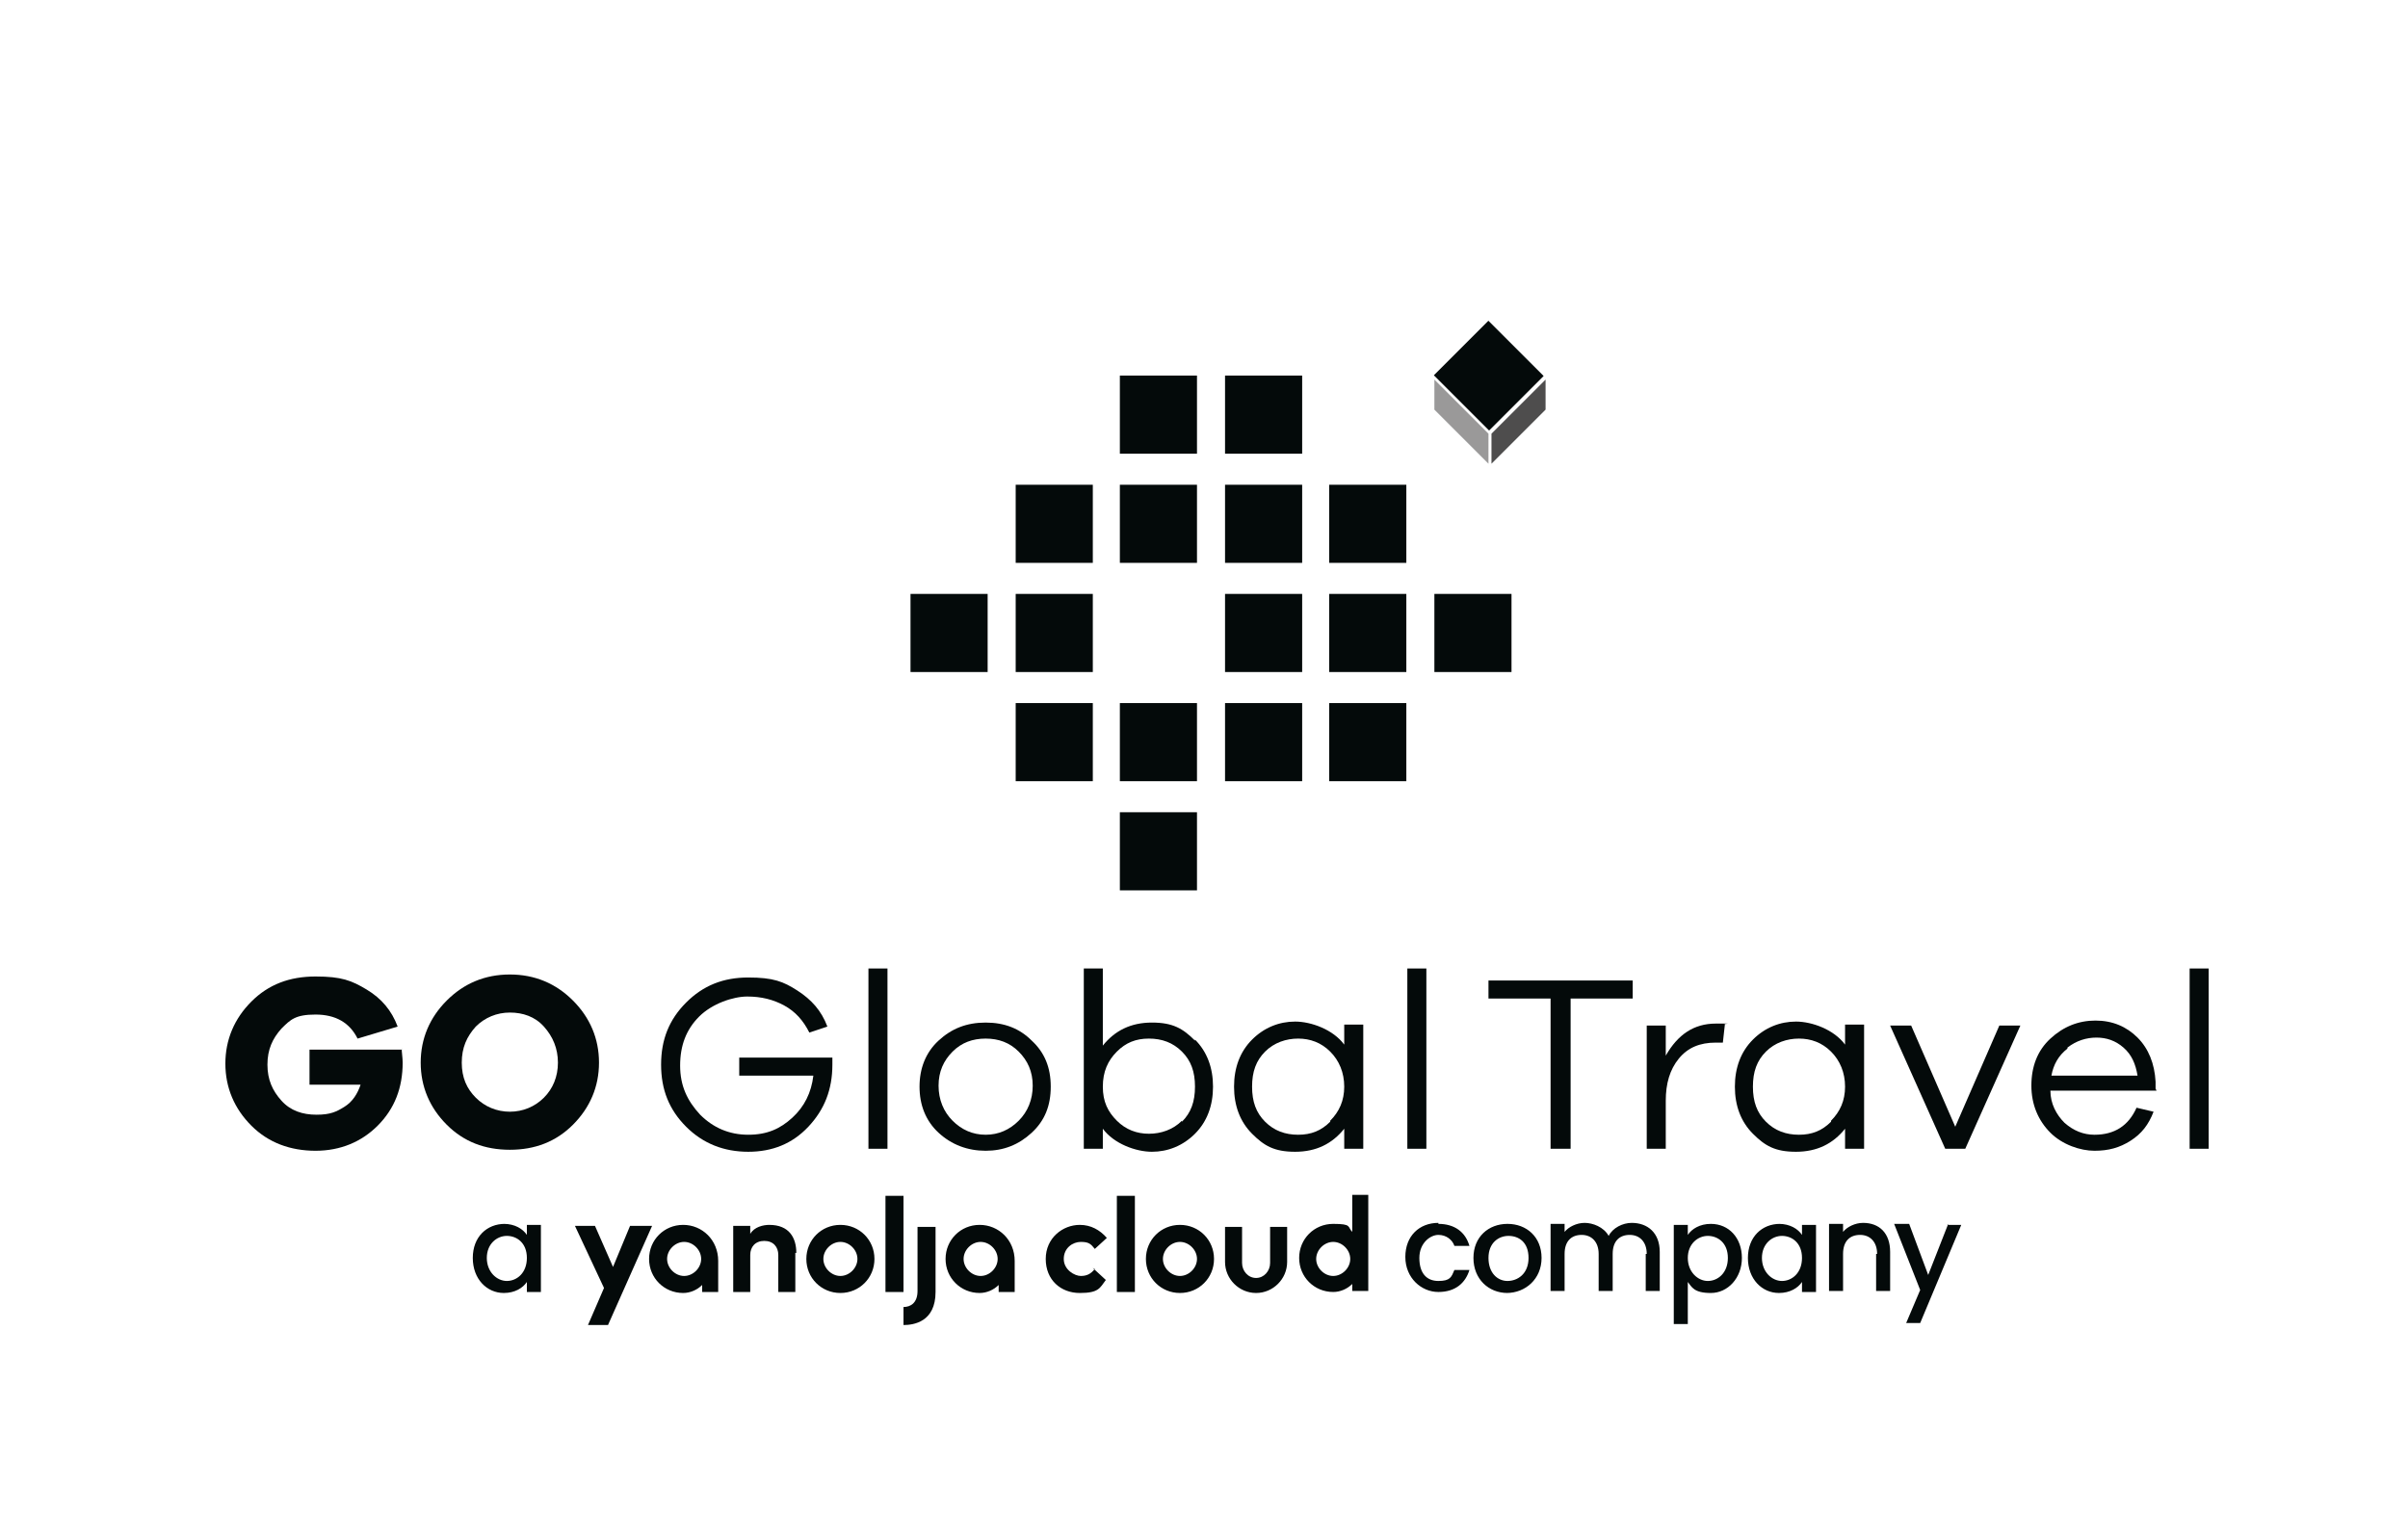 <?xml version="1.0" encoding="UTF-8"?>
<svg id="Layer_1" data-name="Layer 1" xmlns="http://www.w3.org/2000/svg" version="1.1" viewBox="0 0 240.4 153.7">
  <defs>
    <style>
      .cls-1 {
        fill: #9a9999;
      }

      .cls-1, .cls-2, .cls-3 {
        stroke-width: 0px;
      }

      .cls-2 {
        fill: #040a0a;
      }

      .cls-3 {
        fill: #4e4d4d;
      }
    </style>
  </defs>
  <g>
    <g>
      <path class="cls-2" d="M83.1,105.4c0,.2,0,.5,0,.9,0,2.5-.8,4.5-2.4,6.2s-3.6,2.5-6,2.5-4.5-.8-6.2-2.5-2.5-3.7-2.5-6.2.8-4.5,2.5-6.2c1.7-1.7,3.7-2.5,6.2-2.5s3.5.4,4.9,1.3,2.4,2,3,3.6l-1.8.6c-.6-1.2-1.4-2.1-2.5-2.7-1.1-.6-2.3-.9-3.7-.9s-3.5.7-4.8,2c-1.3,1.3-1.9,2.9-1.9,4.9s.7,3.5,2,4.9c1.3,1.3,2.9,2,4.8,2s3.2-.6,4.4-1.7c1.2-1.1,1.9-2.5,2.1-4.2h-7.4v-1.8h9.3Z"/>
      <path class="cls-2" d="M86.7,114.7v-18h1.9v18h-1.9Z"/>
      <path class="cls-2" d="M103,103.9c1.3,1.2,1.9,2.7,1.9,4.6s-.6,3.4-1.9,4.6c-1.3,1.2-2.8,1.8-4.6,1.8s-3.4-.6-4.7-1.8c-1.3-1.2-1.9-2.8-1.9-4.6s.6-3.4,1.9-4.6c1.3-1.2,2.8-1.8,4.7-1.8s3.4.6,4.6,1.8ZM101.7,111.9c.9-.9,1.4-2.1,1.4-3.5s-.5-2.5-1.4-3.4c-.9-.9-2-1.3-3.3-1.3s-2.4.4-3.3,1.3c-.9.9-1.4,2-1.4,3.4s.5,2.6,1.4,3.5c.9.9,2,1.4,3.3,1.4s2.4-.5,3.3-1.4Z"/>
      <path class="cls-2" d="M119.3,103.8c1.2,1.2,1.8,2.8,1.8,4.7s-.6,3.5-1.8,4.7c-1.2,1.2-2.7,1.8-4.3,1.8s-3.8-.8-4.9-2.3v2h-1.9v-18h1.9v7.7c1.2-1.5,2.8-2.3,4.9-2.3s3.1.6,4.3,1.8ZM118,112c.9-.9,1.3-2,1.3-3.5s-.4-2.6-1.3-3.5-2-1.3-3.3-1.3-2.3.4-3.2,1.3-1.4,2-1.4,3.5.5,2.5,1.4,3.4,2,1.3,3.2,1.3,2.4-.4,3.3-1.3Z"/>
      <path class="cls-2" d="M136.1,114.7h-1.9v-2c-1.2,1.5-2.8,2.3-4.9,2.3s-3.1-.6-4.3-1.8c-1.2-1.2-1.8-2.8-1.8-4.7s.6-3.5,1.8-4.7,2.7-1.8,4.3-1.8,3.8.8,4.9,2.3v-2h1.9v12.3ZM132.8,111.9c.9-.9,1.4-2,1.4-3.4s-.5-2.6-1.4-3.5-2-1.3-3.2-1.3-2.4.4-3.3,1.3c-.9.9-1.3,2-1.3,3.5s.4,2.6,1.3,3.5c.9.9,2,1.3,3.3,1.3s2.3-.4,3.2-1.3Z"/>
      <path class="cls-2" d="M140.5,114.7v-18h1.9v18h-1.9Z"/>
    </g>
    <g>
      <path class="cls-2" d="M40.1,104.6c0,.5.1,1,.1,1.5,0,2.5-.8,4.6-2.5,6.3-1.6,1.6-3.7,2.5-6.2,2.5s-4.7-.8-6.4-2.5c-1.7-1.7-2.6-3.8-2.6-6.2s.9-4.5,2.6-6.2c1.7-1.7,3.8-2.5,6.4-2.5s3.6.4,5.1,1.3c1.5.9,2.5,2.1,3.1,3.7l-4,1.2c-.8-1.6-2.2-2.4-4.2-2.4s-2.5.5-3.4,1.4c-.9,1-1.4,2.1-1.4,3.6s.5,2.6,1.4,3.6c.9,1,2.1,1.4,3.5,1.4s2-.3,2.8-.8c.8-.5,1.3-1.3,1.6-2.2h-5.1v-3.5h9.2Z"/>
      <path class="cls-2" d="M57.2,99.9c1.7,1.7,2.6,3.8,2.6,6.2s-.9,4.5-2.6,6.2c-1.7,1.7-3.8,2.5-6.3,2.5s-4.6-.8-6.3-2.5c-1.7-1.7-2.6-3.8-2.6-6.2s.9-4.5,2.6-6.2c1.7-1.7,3.8-2.6,6.3-2.6s4.6.9,6.3,2.6ZM54.3,109.6c.9-.9,1.4-2.1,1.4-3.5s-.5-2.6-1.4-3.6c-.9-1-2.1-1.4-3.4-1.4s-2.5.5-3.4,1.4c-.9,1-1.4,2.1-1.4,3.6s.5,2.6,1.4,3.5c.9.9,2.1,1.4,3.4,1.4s2.5-.5,3.4-1.4Z"/>
    </g>
    <g>
      <path class="cls-2" d="M156.8,99.7v15h-2v-15h-6.2v-1.8h14.4v1.8h-6.2Z"/>
      <path class="cls-2" d="M172.2,102.3l-.2,1.8c-.1,0-.4,0-.7,0-1.6,0-2.8.5-3.7,1.6-.9,1.1-1.3,2.5-1.3,4.2v4.8h-1.9v-12.3h1.9v3c1.2-2.1,2.8-3.2,5-3.2s.6,0,.9.1Z"/>
      <path class="cls-2" d="M186.1,114.7h-1.9v-2c-1.2,1.5-2.8,2.3-4.9,2.3s-3.1-.6-4.3-1.8-1.8-2.8-1.8-4.7.6-3.5,1.8-4.7c1.2-1.2,2.7-1.8,4.3-1.8s3.8.8,4.9,2.3v-2h1.9v12.3ZM182.8,111.9c.9-.9,1.4-2,1.4-3.4s-.5-2.6-1.4-3.5-2-1.3-3.2-1.3-2.4.4-3.3,1.3c-.9.9-1.3,2-1.3,3.5s.4,2.6,1.3,3.5c.9.9,2,1.3,3.3,1.3s2.3-.4,3.2-1.3Z"/>
      <path class="cls-2" d="M196.3,114.7h-2.1l-5.5-12.3h2.1l4.4,10.1,4.4-10.1h2.1l-5.5,12.3Z"/>
      <path class="cls-2" d="M215.3,108.9h-10.6c0,1.3.6,2.4,1.4,3.2.9.8,1.9,1.2,3,1.2,2,0,3.4-.9,4.2-2.7l1.7.4c-.5,1.3-1.2,2.2-2.3,2.9s-2.2,1-3.6,1-3.2-.6-4.4-1.8c-1.2-1.2-1.9-2.8-1.9-4.7s.6-3.5,1.9-4.7c1.3-1.2,2.8-1.8,4.5-1.8s3.1.6,4.2,1.7c1.1,1.1,1.7,2.6,1.8,4.4v.7ZM206.4,104.7c-.9.7-1.4,1.6-1.6,2.7h8.6c-.2-1.2-.6-2.1-1.4-2.8-.8-.7-1.7-1-2.7-1s-2,.3-2.9,1Z"/>
      <path class="cls-2" d="M218.6,114.7v-18h1.9v18h-1.9Z"/>
    </g>
  </g>
  <g>
    <g>
      <path class="cls-2" d="M79.4,125.1v3.9h-1.7v-3.7c0-.8-.5-1.4-1.4-1.4s-1.4.6-1.4,1.4v3.7h-1.7v-6.6h1.7v.8c.4-.7,1.3-.9,1.9-.9,2,0,2.7,1.3,2.7,2.8ZM62.9,122.4l-1.7,4.1-1.8-4.1h-2l2.9,6.2-1.6,3.7h2l4.4-9.9h-2ZM87.3,125.7c0,1.9-1.5,3.4-3.4,3.4s-3.4-1.5-3.4-3.4,1.5-3.4,3.4-3.4,3.4,1.5,3.4,3.4ZM85.6,125.7c0-.9-.8-1.7-1.7-1.7s-1.7.8-1.7,1.7.8,1.7,1.7,1.7,1.7-.8,1.7-1.7ZM71.7,125.9v3.1h-1.6v-.7c-.5.5-1.2.8-1.9.8-1.9,0-3.4-1.5-3.4-3.4s1.5-3.4,3.4-3.4,3.5,1.5,3.5,3.6h0ZM70,125.7c0-.9-.8-1.7-1.7-1.7s-1.7.8-1.7,1.7.8,1.7,1.7,1.7,1.7-.8,1.7-1.7ZM101.3,125.9v3.1h-1.6v-.7c-.5.5-1.2.8-1.9.8-1.9,0-3.4-1.5-3.4-3.4s1.5-3.4,3.4-3.4,3.5,1.5,3.5,3.6h0ZM99.6,125.7c0-.9-.8-1.7-1.7-1.7s-1.7.8-1.7,1.7.8,1.7,1.7,1.7,1.7-.8,1.7-1.7ZM88.4,129h1.8v-9.6h-1.8v9.6ZM91.6,128.9c0,1.2-.7,1.6-1.4,1.6,0,0,0,1.8,0,1.8,1,0,3.2-.3,3.2-3.3h0s0-6.5,0-6.5h-1.8v6.5Z"/>
      <path class="cls-2" d="M111.5,119.4h1.8v9.6h-1.8v-9.6ZM136.6,119.4v9.5h-1.6v-.7c-.5.5-1.2.8-1.9.8-1.9,0-3.4-1.5-3.4-3.4s1.5-3.4,3.4-3.4,1.4.3,1.9.8v-3.7h1.6ZM134.8,125.7c0-.9-.8-1.7-1.7-1.7s-1.7.8-1.7,1.7.8,1.7,1.7,1.7,1.7-.8,1.7-1.7ZM126.8,122.5v3.6c0,.8-.6,1.5-1.4,1.5s-1.4-.7-1.4-1.5v-3.6h-1.7v3.5c0,1.7,1.4,3.1,3.1,3.1s3.1-1.4,3.1-3.1v-3.5h-1.7ZM121.2,125.7c0,1.9-1.5,3.4-3.4,3.4s-3.4-1.5-3.4-3.4,1.5-3.4,3.4-3.4,3.4,1.5,3.4,3.4ZM119.5,125.7c0-.9-.8-1.7-1.7-1.7s-1.7.8-1.7,1.7.8,1.7,1.7,1.7,1.7-.8,1.7-1.7ZM109.3,126.7h0c-.4.5-.8.7-1.4.7s-1.7-.6-1.7-1.7.9-1.7,1.7-1.7,1,.2,1.4.7h0s1.2-1.1,1.2-1.1h0c-.7-.8-1.6-1.3-2.7-1.3-1.7,0-3.4,1.3-3.4,3.4s1.5,3.4,3.4,3.4,2-.5,2.6-1.3h0s-1.3-1.2-1.3-1.2Z"/>
    </g>
    <path class="cls-2" d="M50.3,122.2c1.1,0,1.9.5,2.3,1.1v-1h1.4v6.7h-1.4v-1c-.4.6-1.2,1.1-2.3,1.1-1.7,0-3.1-1.4-3.1-3.5s1.4-3.4,3.2-3.4ZM50.6,123.4c-1,0-2,.8-2,2.2s1,2.3,2,2.3,2-.8,2-2.3-1-2.2-2-2.2Z"/>
    <path class="cls-2" d="M143.6,122.2c1.6,0,2.7.8,3.1,2.2h-1.5c-.2-.6-.8-1.1-1.6-1.1s-1.9.8-1.9,2.3.7,2.3,1.9,2.3,1.3-.4,1.6-1.1h1.5c-.4,1.3-1.4,2.2-3.1,2.2s-3.3-1.4-3.3-3.5,1.4-3.4,3.3-3.4ZM150.5,129.1c-1.9,0-3.4-1.4-3.4-3.5s1.5-3.4,3.4-3.4,3.4,1.3,3.4,3.4-1.6,3.5-3.5,3.5ZM150.5,127.9c1,0,2.1-.7,2.1-2.3s-1-2.2-2-2.2-2,.7-2,2.2.9,2.3,1.9,2.3ZM164.4,125.2c0-1.2-.7-1.9-1.7-1.9s-1.7.6-1.7,1.9v3.7h-1.4v-3.7c0-1.2-.7-1.9-1.7-1.9s-1.7.6-1.7,1.9v3.7h-1.4v-6.7h1.4v.8c.4-.5,1.2-.9,2-.9s1.9.4,2.4,1.3c.4-.8,1.4-1.3,2.3-1.3,1.6,0,2.8,1,2.8,2.9v3.9h-1.4v-3.7ZM170.8,122.2c1.8,0,3.1,1.4,3.1,3.4s-1.4,3.5-3.1,3.5-1.9-.6-2.3-1.1v4.2h-1.4v-9.9h1.4v1c.4-.6,1.2-1.1,2.3-1.1ZM170.5,123.4c-1,0-2,.8-2,2.2s1,2.3,2,2.3,2-.8,2-2.3-1-2.2-2-2.2ZM177.6,122.2c1.1,0,1.9.5,2.3,1.1v-1h1.4v6.7h-1.4v-1c-.4.6-1.2,1.1-2.3,1.1-1.7,0-3.1-1.4-3.1-3.5s1.4-3.4,3.2-3.4ZM177.9,123.4c-1,0-2,.8-2,2.2s1,2.3,2,2.3,2-.8,2-2.3-1-2.2-2-2.2ZM187.4,125.2c0-1.2-.7-1.9-1.7-1.9s-1.7.6-1.7,1.9v3.7h-1.4v-6.7h1.4v.8c.4-.5,1.2-.9,2-.9,1.6,0,2.7,1,2.7,2.9v3.9h-1.4v-3.7ZM194.4,122.3h1.4l-4.1,9.8h-1.4l1.4-3.3-2.6-6.6h1.5l1.9,5.1,2-5.1Z"/>
  </g>
  <rect class="cls-2" x="144.8" y="33.6" width="7.7" height="7.8" transform="translate(17 116.1) rotate(-45)"/>
  <rect class="cls-2" x="122.3" y="37.5" width="7.7" height="7.8"/>
  <rect class="cls-2" x="111.8" y="37.5" width="7.7" height="7.8"/>
  <rect class="cls-2" x="111.8" y="48.4" width="7.7" height="7.8"/>
  <rect class="cls-2" x="122.3" y="48.4" width="7.7" height="7.8"/>
  <rect class="cls-2" x="132.7" y="48.4" width="7.7" height="7.8"/>
  <rect class="cls-2" x="101.4" y="48.4" width="7.7" height="7.8"/>
  <rect class="cls-2" x="90.9" y="59.3" width="7.7" height="7.8"/>
  <rect class="cls-2" x="101.4" y="59.3" width="7.7" height="7.8"/>
  <rect class="cls-2" x="122.3" y="59.3" width="7.7" height="7.8"/>
  <rect class="cls-2" x="132.7" y="59.3" width="7.7" height="7.8"/>
  <rect class="cls-2" x="143.2" y="59.3" width="7.7" height="7.8"/>
  <rect class="cls-2" x="101.4" y="70.2" width="7.7" height="7.8"/>
  <rect class="cls-2" x="111.8" y="70.2" width="7.7" height="7.8"/>
  <rect class="cls-2" x="122.3" y="70.2" width="7.7" height="7.8"/>
  <rect class="cls-2" x="132.7" y="70.2" width="7.7" height="7.8"/>
  <rect class="cls-2" x="111.8" y="81.1" width="7.7" height="7.8"/>
  <polygon class="cls-1" points="143.2 37.9 143.2 40.9 148.6 46.3 148.6 43.3 143.2 37.9"/>
  <polygon class="cls-3" points="154.3 37.9 148.9 43.3 148.9 46.3 154.3 40.9 154.3 37.9"/>
</svg>
